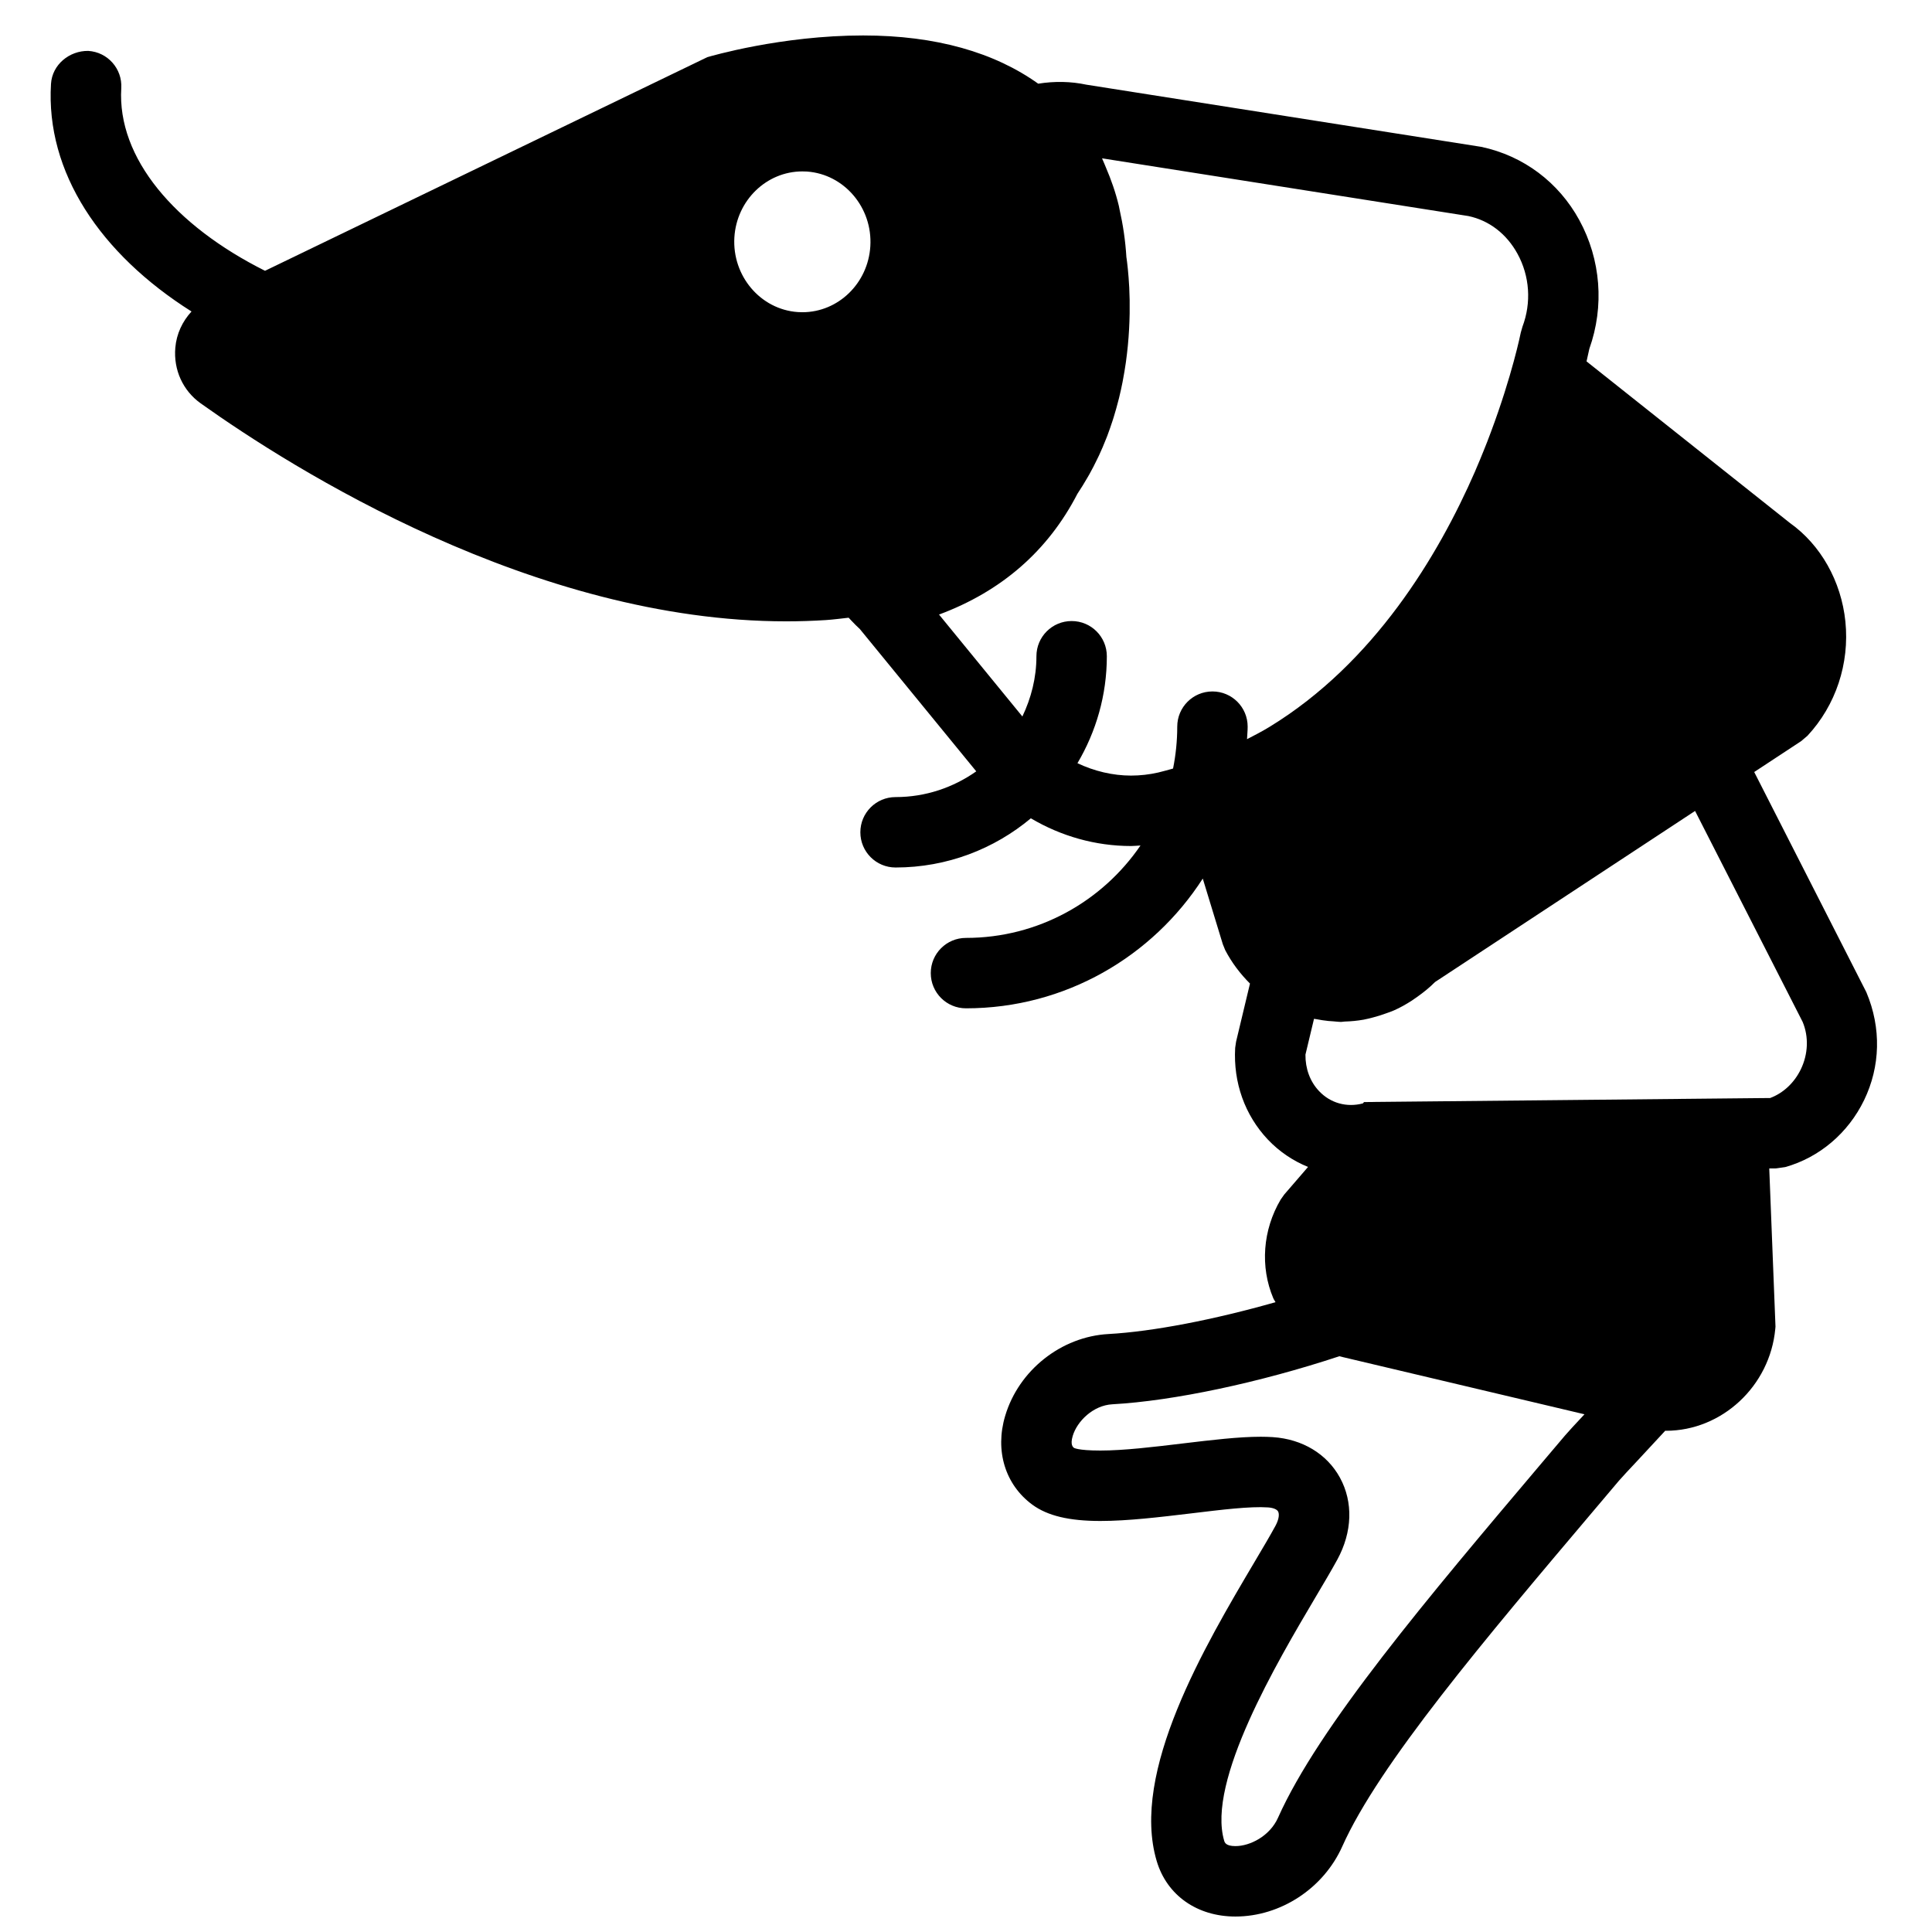 <?xml version="1.0" encoding="UTF-8"?>
<!-- Uploaded to: ICON Repo, www.iconrepo.com, Generator: ICON Repo Mixer Tools -->
<svg width="800px" height="800px" version="1.1" viewBox="144 144 512 512" xmlns="http://www.w3.org/2000/svg">
 <defs>
  <clipPath id="a">
   <path d="m157 153h485v498.9h-485z"/>
  </clipPath>
 </defs>
 <g clip-path="url(#a)">
  <path d="m638.62 406.98-29.734-58.387 12.41-8.164 1.695-1.434c7.523-8.09 11.188-19.137 10.059-30.277-1.102-10.738-6.586-20.348-14.664-26.094l-53.938-42.852c0.344-1.465 0.598-2.633 0.746-3.34 4.012-11.273 3.051-23.652-2.66-34.109-5.465-9.992-14.758-17.027-25.992-19.406l-104.64-16.477c-4.117-0.879-8.434-0.953-12.766-0.262-11.559-8.258-27.02-12.781-46.387-12.781-21.758 0-40.512 5.523-41.305 5.754l-117.21 56.613c-23.867-11.949-39.223-29.844-38.094-48.402 0.305-5.133-3.602-9.562-8.754-9.871-4.953-0.074-9.562 3.602-9.871 8.742-1.426 23.391 13.035 45.035 37.238 60.316-2.383 2.594-3.977 5.887-4.293 9.609-0.504 5.871 2.016 11.383 6.734 14.742 24.391 17.371 88.328 57.762 155.18 57.762 3.488 0 6.996-0.113 10.496-0.336 2.07-0.141 4.031-0.41 6.027-0.625l0.727 0.773c0.73 0.766 1.457 1.52 2.25 2.238l30.844 37.703c-6.062 4.273-13.418 6.82-21.383 6.82-5.16 0-9.332 4.172-9.332 9.328 0 5.16 4.172 9.332 9.332 9.332 13.629 0 26.133-4.91 35.852-13.035 7.996 4.731 17.113 7.344 26.562 7.344h0.012c0.828 0 1.66-0.102 2.481-0.141-10.086 14.77-27.047 24.492-46.246 24.492-5.16 0-9.332 4.168-9.332 9.328 0 5.16 4.172 9.332 9.332 9.332 26.328 0 49.465-13.734 62.75-34.383l5.309 17.383 0.637 1.574c1.754 3.359 4 6.301 6.566 8.863l-3.684 15.406-0.242 1.648c-0.516 9.199 2.562 17.82 8.664 24.289 3.062 3.227 6.691 5.644 10.648 7.258l-6.289 7.285-0.961 1.352c-4.758 8.043-5.488 17.84-1.949 26.18 0.156 0.367 0.41 0.664 0.578 1.02-16.18 4.617-32.535 7.797-44.27 8.441-12.523 0.684-23.785 9.609-27.375 21.703-2.754 9.234 0.008 18.238 7.211 23.527 4.012 2.941 9.742 4.312 18.016 4.312 7.324 0 15.816-1.027 24.035-2.008 8.098-0.977 15.645-1.91 20.402-1.586 1.336 0.094 2.352 0.496 2.668 1.082 0.32 0.59 0.32 1.934-0.715 3.828-1.41 2.602-3.324 5.812-5.496 9.488-13.137 22.195-33 55.734-25.957 79.328 2.695 9.062 10.691 14.695 20.852 14.695 11.98 0 23.355-7.465 28.316-18.566 9.723-21.758 37.656-54.754 67.211-89.695l6.113-7.231c0.672-0.793 2.566-2.816 5.086-5.504 2.09-2.242 4.606-4.957 7.191-7.754 0.055 0 0.113 0.02 0.176 0.02 14.844 0 27.57-11.852 28.98-26.992l0.055-0.617-1.652-41.91 1.801-0.016 2.438-0.348c9.051-2.547 16.672-9.012 20.906-17.754 4.285-8.871 4.609-19.051 0.598-28.559zm-283.21-180.28c-9.879-0.691-17.41-9.574-16.793-19.801 0.605-9.805 8.516-17.473 18.004-17.473l1.234 0.035c9.879 0.699 17.418 9.574 16.793 19.789-0.59 9.805-8.5 17.492-17.996 17.492zm88.352 122.84c-4.898 0-9.758-1.176-14.227-3.285 4.918-8.32 7.789-17.996 7.789-28.344 0-5.16-4.168-9.328-9.328-9.328-5.16 0-9.332 4.168-9.332 9.328 0 5.738-1.406 11.102-3.723 15.965l-22.09-27.012c16.57-6.164 28.863-16.875 36.664-31.98 0.039-0.059 0.066-0.113 0.113-0.18 0.895-1.332 1.707-2.676 2.5-4.039 0.176-0.324 0.383-0.633 0.559-0.961 0.777-1.371 1.465-2.75 2.137-4.141 0.148-0.309 0.316-0.625 0.457-0.945 0.652-1.398 1.242-2.797 1.793-4.195 0.121-0.309 0.242-0.609 0.363-0.906 0.531-1.418 1.016-2.828 1.473-4.227 0.094-0.297 0.188-0.586 0.273-0.875 0.438-1.418 0.828-2.82 1.184-4.219 0.066-0.27 0.141-0.531 0.207-0.793 0.344-1.418 0.652-2.809 0.922-4.188 0.047-0.246 0.094-0.469 0.129-0.711 0.262-1.391 0.496-2.769 0.691-4.125 0.027-0.203 0.055-0.391 0.086-0.598 0.184-1.359 0.344-2.703 0.473-4.012 0.02-0.168 0.031-0.336 0.047-0.504 0.121-1.312 0.227-2.602 0.289-3.852 0.012-0.129 0.02-0.25 0.02-0.383 0.066-1.258 0.113-2.473 0.133-3.648 0.008-0.109 0.008-0.223 0.008-0.336 0.02-1.176 0.02-2.305 0-3.375v-0.133c-0.02-1.102-0.055-2.152-0.102-3.133v-0.094c-0.207-3.992-0.57-6.875-0.746-8.07l-0.012-0.02c-0.27-4.488-0.914-8.703-1.816-12.707-0.066-0.309-0.113-0.645-0.188-0.953-0.867-3.609-2.055-6.969-3.426-10.168-0.289-0.664-0.539-1.363-0.848-2.004-0.066-0.141-0.113-0.293-0.176-0.43l97.094 15.301c5.496 1.164 10.113 4.719 13.004 10 3.238 5.914 3.715 12.961 1.309 19.332l-0.438 1.539c-0.066 0.328-2.277 11.289-7.941 26.422-0.309 0.832-0.617 1.66-0.953 2.512-0.297 0.773-0.613 1.566-0.934 2.348-0.641 1.598-1.312 3.231-2.043 4.91-0.082 0.203-0.168 0.41-0.258 0.625-9.781 22.398-26.777 50.742-54.395 67.641-0.113 0.074-0.215 0.129-0.328 0.195-1.828 1.121-3.777 2.098-5.699 3.106 0.047-1.109 0.168-2.199 0.168-3.32 0-5.16-4.172-9.328-9.328-9.328-5.16 0-9.332 4.168-9.332 9.328 0 3.797-0.391 7.512-1.109 11.102-1.316 0.355-2.594 0.746-3.938 1.055-2.34 0.531-4.758 0.812-7.164 0.812h-0.012zm108.92 182.04c-30.426 35.977-59.18 69.953-69.992 94.129-2.184 4.898-7.445 7.527-11.281 7.527-2.566 0-2.844-0.969-2.977-1.379-4.699-15.77 14.062-47.453 24.137-64.488 2.305-3.883 4.32-7.297 5.824-10.039 4-7.332 4.254-15.254 0.699-21.746-3.453-6.289-9.93-10.199-17.766-10.73-1.016-0.066-2.09-0.102-3.227-0.102-5.84 0-13.043 0.867-20.684 1.781-7.66 0.922-15.602 1.875-21.797 1.875-6.121 0-7.051-0.754-6.988-0.699-0.262-0.195-1.062-0.785-0.352-3.164 1.156-3.898 5.41-8.117 10.504-8.395 16.207-0.898 38.988-5.731 60.176-12.738 0.289 0.086 0.578 0.16 0.879 0.227l64.066 15.16c-2.527 2.695-4.402 4.731-5.102 5.559zm68.547-104.19c-1.746 3.594-4.668 6.309-8.129 7.598l-3.273 0.027h-0.008l-61.188 0.613-40.781 0.402-0.027 0.012-2.34 0.016-0.309 0.355c-4.281 1.137-8.613-0.082-11.605-3.258-2.391-2.516-3.648-5.934-3.613-9.672l2.269-9.488c0.215 0.047 0.438 0.055 0.66 0.102 1.047 0.203 2.102 0.371 3.184 0.477 0.391 0.047 0.785 0.062 1.184 0.082 0.73 0.047 1.445 0.16 2.176 0.16h0.008c0.309 0 0.59-0.086 0.895-0.094 1.699-0.047 3.387-0.207 5.059-0.504 0.867-0.16 1.707-0.383 2.555-0.605 1.066-0.273 2.121-0.609 3.164-0.988 0.793-0.289 1.594-0.535 2.359-0.887 1.598-0.699 3.117-1.57 4.609-2.519 0.531-0.348 1.055-0.711 1.578-1.094 1.633-1.164 3.207-2.426 4.644-3.879l68.91-45.336 28.504 55.895c1.652 3.949 1.473 8.539-0.484 12.586z" fill-rule="evenodd"/>
 </g>
</svg>